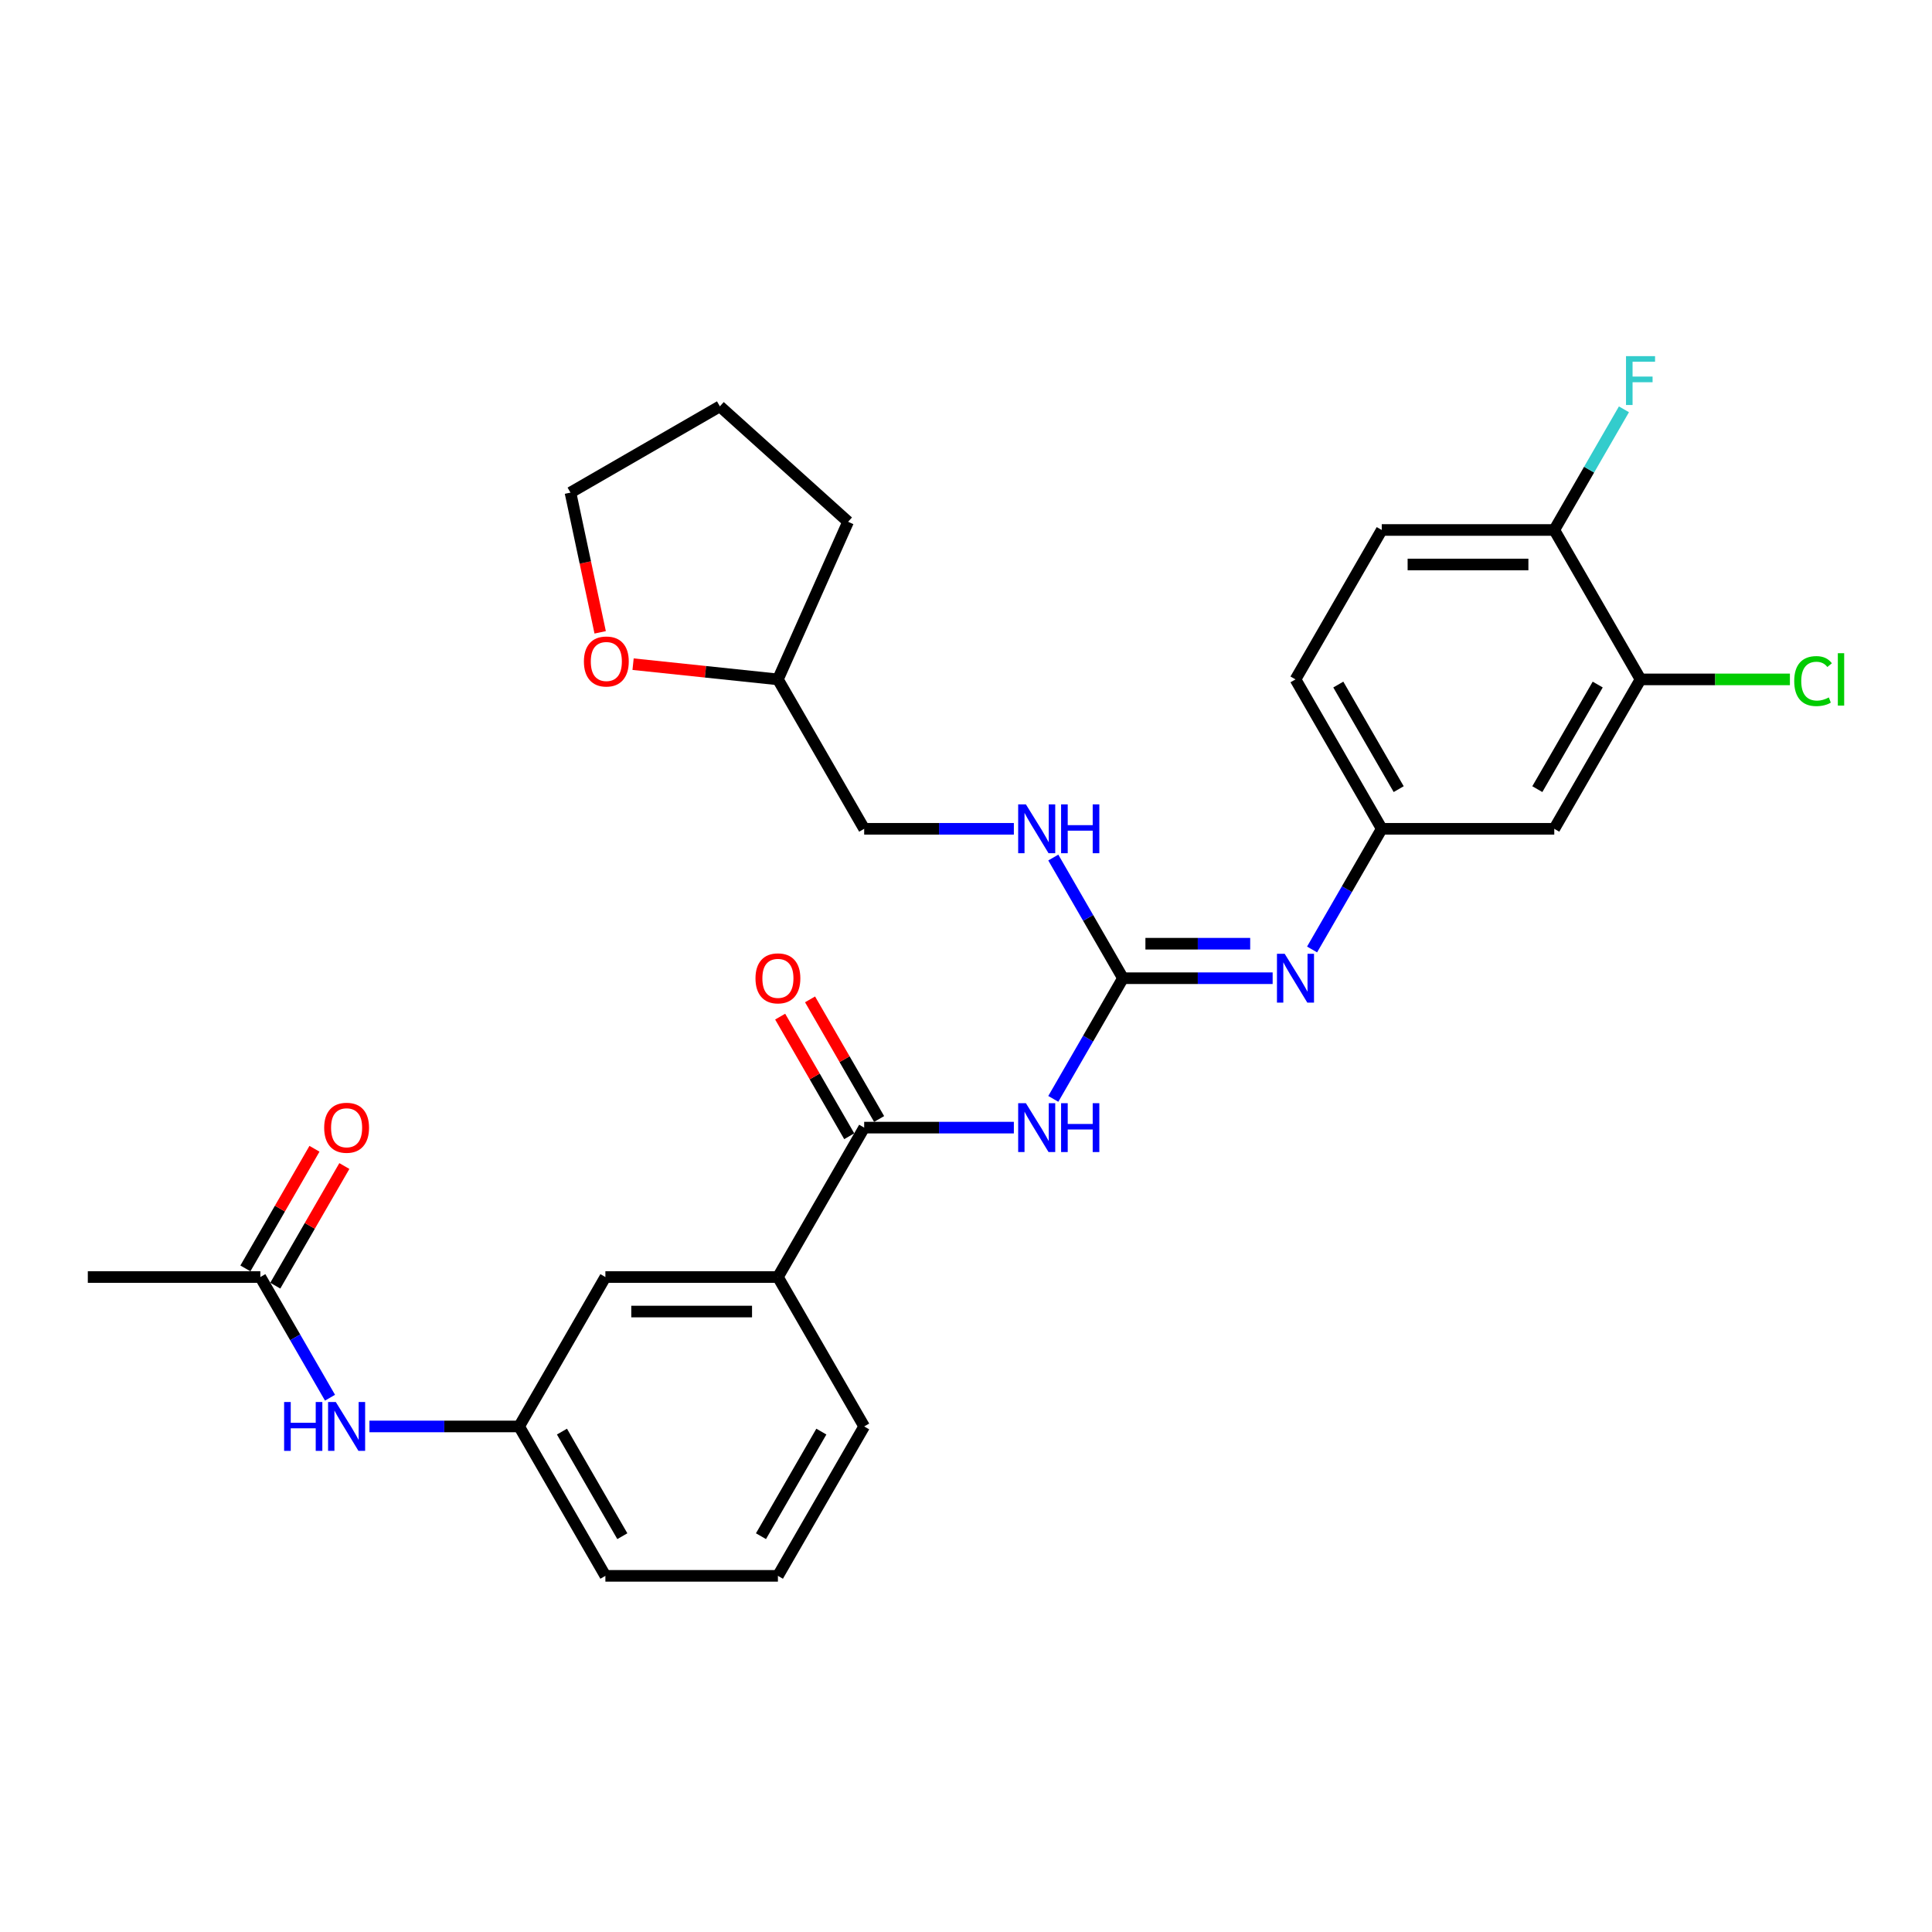 <?xml version='1.0' encoding='iso-8859-1'?>
<svg version='1.1' baseProfile='full'
              xmlns='http://www.w3.org/2000/svg'
                      xmlns:rdkit='http://www.rdkit.org/xml'
                      xmlns:xlink='http://www.w3.org/1999/xlink'
                  xml:space='preserve'
width='1000px' height='1000px' viewBox='0 0 1000 1000'>
<!-- END OF HEADER -->
<rect style='opacity:1.0;fill:#FFFFFF;stroke:none' width='1000' height='1000' x='0' y='0'> </rect>
<path class='bond-0' d='M 545.184,568.78 L 563.214,537.551' style='fill:none;fill-rule:evenodd;stroke:#0000FF;stroke-width:6px;stroke-linecap:butt;stroke-linejoin:miter;stroke-opacity:1' />
<path class='bond-0' d='M 563.214,537.551 L 581.243,506.322' style='fill:none;fill-rule:evenodd;stroke:#000000;stroke-width:6px;stroke-linecap:butt;stroke-linejoin:miter;stroke-opacity:1' />
<path class='bond-1' d='M 524.771,583.657 L 486.034,583.657' style='fill:none;fill-rule:evenodd;stroke:#0000FF;stroke-width:6px;stroke-linecap:butt;stroke-linejoin:miter;stroke-opacity:1' />
<path class='bond-1' d='M 486.034,583.657 L 447.296,583.657' style='fill:none;fill-rule:evenodd;stroke:#000000;stroke-width:6px;stroke-linecap:butt;stroke-linejoin:miter;stroke-opacity:1' />
<path class='bond-2' d='M 581.243,506.322 L 619.981,506.322' style='fill:none;fill-rule:evenodd;stroke:#000000;stroke-width:6px;stroke-linecap:butt;stroke-linejoin:miter;stroke-opacity:1' />
<path class='bond-2' d='M 619.981,506.322 L 658.719,506.322' style='fill:none;fill-rule:evenodd;stroke:#0000FF;stroke-width:6px;stroke-linecap:butt;stroke-linejoin:miter;stroke-opacity:1' />
<path class='bond-2' d='M 592.865,488.463 L 619.981,488.463' style='fill:none;fill-rule:evenodd;stroke:#000000;stroke-width:6px;stroke-linecap:butt;stroke-linejoin:miter;stroke-opacity:1' />
<path class='bond-2' d='M 619.981,488.463 L 647.097,488.463' style='fill:none;fill-rule:evenodd;stroke:#0000FF;stroke-width:6px;stroke-linecap:butt;stroke-linejoin:miter;stroke-opacity:1' />
<path class='bond-7' d='M 581.243,506.322 L 563.214,475.094' style='fill:none;fill-rule:evenodd;stroke:#000000;stroke-width:6px;stroke-linecap:butt;stroke-linejoin:miter;stroke-opacity:1' />
<path class='bond-7' d='M 563.214,475.094 L 545.184,443.865' style='fill:none;fill-rule:evenodd;stroke:#0000FF;stroke-width:6px;stroke-linecap:butt;stroke-linejoin:miter;stroke-opacity:1' />
<path class='bond-3' d='M 447.296,583.657 L 402.647,660.991' style='fill:none;fill-rule:evenodd;stroke:#000000;stroke-width:6px;stroke-linecap:butt;stroke-linejoin:miter;stroke-opacity:1' />
<path class='bond-11' d='M 455.03,579.192 L 437.154,548.231' style='fill:none;fill-rule:evenodd;stroke:#000000;stroke-width:6px;stroke-linecap:butt;stroke-linejoin:miter;stroke-opacity:1' />
<path class='bond-11' d='M 437.154,548.231 L 419.279,517.27' style='fill:none;fill-rule:evenodd;stroke:#FF0000;stroke-width:6px;stroke-linecap:butt;stroke-linejoin:miter;stroke-opacity:1' />
<path class='bond-11' d='M 439.563,588.122 L 421.688,557.161' style='fill:none;fill-rule:evenodd;stroke:#000000;stroke-width:6px;stroke-linecap:butt;stroke-linejoin:miter;stroke-opacity:1' />
<path class='bond-11' d='M 421.688,557.161 L 403.812,526.2' style='fill:none;fill-rule:evenodd;stroke:#FF0000;stroke-width:6px;stroke-linecap:butt;stroke-linejoin:miter;stroke-opacity:1' />
<path class='bond-8' d='M 679.131,491.445 L 697.161,460.217' style='fill:none;fill-rule:evenodd;stroke:#0000FF;stroke-width:6px;stroke-linecap:butt;stroke-linejoin:miter;stroke-opacity:1' />
<path class='bond-8' d='M 697.161,460.217 L 715.191,428.988' style='fill:none;fill-rule:evenodd;stroke:#000000;stroke-width:6px;stroke-linecap:butt;stroke-linejoin:miter;stroke-opacity:1' />
<path class='bond-12' d='M 402.647,660.991 L 313.349,660.991' style='fill:none;fill-rule:evenodd;stroke:#000000;stroke-width:6px;stroke-linecap:butt;stroke-linejoin:miter;stroke-opacity:1' />
<path class='bond-12' d='M 389.252,678.851 L 326.744,678.851' style='fill:none;fill-rule:evenodd;stroke:#000000;stroke-width:6px;stroke-linecap:butt;stroke-linejoin:miter;stroke-opacity:1' />
<path class='bond-22' d='M 402.647,660.991 L 447.296,738.326' style='fill:none;fill-rule:evenodd;stroke:#000000;stroke-width:6px;stroke-linecap:butt;stroke-linejoin:miter;stroke-opacity:1' />
<path class='bond-4' d='M 849.138,351.653 L 804.489,428.988' style='fill:none;fill-rule:evenodd;stroke:#000000;stroke-width:6px;stroke-linecap:butt;stroke-linejoin:miter;stroke-opacity:1' />
<path class='bond-4' d='M 826.974,354.324 L 795.719,408.458' style='fill:none;fill-rule:evenodd;stroke:#000000;stroke-width:6px;stroke-linecap:butt;stroke-linejoin:miter;stroke-opacity:1' />
<path class='bond-17' d='M 849.138,351.653 L 887.795,351.653' style='fill:none;fill-rule:evenodd;stroke:#000000;stroke-width:6px;stroke-linecap:butt;stroke-linejoin:miter;stroke-opacity:1' />
<path class='bond-17' d='M 887.795,351.653 L 926.452,351.653' style='fill:none;fill-rule:evenodd;stroke:#00CC00;stroke-width:6px;stroke-linecap:butt;stroke-linejoin:miter;stroke-opacity:1' />
<path class='bond-31' d='M 849.138,351.653 L 804.489,274.319' style='fill:none;fill-rule:evenodd;stroke:#000000;stroke-width:6px;stroke-linecap:butt;stroke-linejoin:miter;stroke-opacity:1' />
<path class='bond-5' d='M 804.489,428.988 L 715.191,428.988' style='fill:none;fill-rule:evenodd;stroke:#000000;stroke-width:6px;stroke-linecap:butt;stroke-linejoin:miter;stroke-opacity:1' />
<path class='bond-6' d='M 134.753,660.991 L 152.783,692.22' style='fill:none;fill-rule:evenodd;stroke:#000000;stroke-width:6px;stroke-linecap:butt;stroke-linejoin:miter;stroke-opacity:1' />
<path class='bond-6' d='M 152.783,692.22 L 170.812,723.449' style='fill:none;fill-rule:evenodd;stroke:#0000FF;stroke-width:6px;stroke-linecap:butt;stroke-linejoin:miter;stroke-opacity:1' />
<path class='bond-14' d='M 142.486,665.456 L 160.361,634.495' style='fill:none;fill-rule:evenodd;stroke:#000000;stroke-width:6px;stroke-linecap:butt;stroke-linejoin:miter;stroke-opacity:1' />
<path class='bond-14' d='M 160.361,634.495 L 178.237,603.535' style='fill:none;fill-rule:evenodd;stroke:#FF0000;stroke-width:6px;stroke-linecap:butt;stroke-linejoin:miter;stroke-opacity:1' />
<path class='bond-14' d='M 127.019,656.526 L 144.894,625.566' style='fill:none;fill-rule:evenodd;stroke:#000000;stroke-width:6px;stroke-linecap:butt;stroke-linejoin:miter;stroke-opacity:1' />
<path class='bond-14' d='M 144.894,625.566 L 162.77,594.605' style='fill:none;fill-rule:evenodd;stroke:#FF0000;stroke-width:6px;stroke-linecap:butt;stroke-linejoin:miter;stroke-opacity:1' />
<path class='bond-24' d='M 134.753,660.991 L 45.455,660.991' style='fill:none;fill-rule:evenodd;stroke:#000000;stroke-width:6px;stroke-linecap:butt;stroke-linejoin:miter;stroke-opacity:1' />
<path class='bond-19' d='M 524.771,428.988 L 486.034,428.988' style='fill:none;fill-rule:evenodd;stroke:#0000FF;stroke-width:6px;stroke-linecap:butt;stroke-linejoin:miter;stroke-opacity:1' />
<path class='bond-19' d='M 486.034,428.988 L 447.296,428.988' style='fill:none;fill-rule:evenodd;stroke:#000000;stroke-width:6px;stroke-linecap:butt;stroke-linejoin:miter;stroke-opacity:1' />
<path class='bond-18' d='M 715.191,428.988 L 670.542,351.653' style='fill:none;fill-rule:evenodd;stroke:#000000;stroke-width:6px;stroke-linecap:butt;stroke-linejoin:miter;stroke-opacity:1' />
<path class='bond-18' d='M 723.96,408.458 L 692.706,354.324' style='fill:none;fill-rule:evenodd;stroke:#000000;stroke-width:6px;stroke-linecap:butt;stroke-linejoin:miter;stroke-opacity:1' />
<path class='bond-9' d='M 191.225,738.326 L 229.962,738.326' style='fill:none;fill-rule:evenodd;stroke:#0000FF;stroke-width:6px;stroke-linecap:butt;stroke-linejoin:miter;stroke-opacity:1' />
<path class='bond-9' d='M 229.962,738.326 L 268.7,738.326' style='fill:none;fill-rule:evenodd;stroke:#000000;stroke-width:6px;stroke-linecap:butt;stroke-linejoin:miter;stroke-opacity:1' />
<path class='bond-10' d='M 804.489,274.319 L 715.191,274.319' style='fill:none;fill-rule:evenodd;stroke:#000000;stroke-width:6px;stroke-linecap:butt;stroke-linejoin:miter;stroke-opacity:1' />
<path class='bond-10' d='M 791.094,292.179 L 728.585,292.179' style='fill:none;fill-rule:evenodd;stroke:#000000;stroke-width:6px;stroke-linecap:butt;stroke-linejoin:miter;stroke-opacity:1' />
<path class='bond-20' d='M 804.489,274.319 L 822.519,243.09' style='fill:none;fill-rule:evenodd;stroke:#000000;stroke-width:6px;stroke-linecap:butt;stroke-linejoin:miter;stroke-opacity:1' />
<path class='bond-20' d='M 822.519,243.09 L 840.549,211.862' style='fill:none;fill-rule:evenodd;stroke:#33CCCC;stroke-width:6px;stroke-linecap:butt;stroke-linejoin:miter;stroke-opacity:1' />
<path class='bond-13' d='M 313.349,660.991 L 268.7,738.326' style='fill:none;fill-rule:evenodd;stroke:#000000;stroke-width:6px;stroke-linecap:butt;stroke-linejoin:miter;stroke-opacity:1' />
<path class='bond-29' d='M 268.7,738.326 L 313.349,815.66' style='fill:none;fill-rule:evenodd;stroke:#000000;stroke-width:6px;stroke-linecap:butt;stroke-linejoin:miter;stroke-opacity:1' />
<path class='bond-29' d='M 290.864,740.996 L 322.119,795.13' style='fill:none;fill-rule:evenodd;stroke:#000000;stroke-width:6px;stroke-linecap:butt;stroke-linejoin:miter;stroke-opacity:1' />
<path class='bond-15' d='M 327.679,343.774 L 365.163,347.714' style='fill:none;fill-rule:evenodd;stroke:#FF0000;stroke-width:6px;stroke-linecap:butt;stroke-linejoin:miter;stroke-opacity:1' />
<path class='bond-15' d='M 365.163,347.714 L 402.647,351.653' style='fill:none;fill-rule:evenodd;stroke:#000000;stroke-width:6px;stroke-linecap:butt;stroke-linejoin:miter;stroke-opacity:1' />
<path class='bond-26' d='M 310.646,327.299 L 302.959,291.136' style='fill:none;fill-rule:evenodd;stroke:#FF0000;stroke-width:6px;stroke-linecap:butt;stroke-linejoin:miter;stroke-opacity:1' />
<path class='bond-26' d='M 302.959,291.136 L 295.272,254.972' style='fill:none;fill-rule:evenodd;stroke:#000000;stroke-width:6px;stroke-linecap:butt;stroke-linejoin:miter;stroke-opacity:1' />
<path class='bond-16' d='M 715.191,274.319 L 670.542,351.653' style='fill:none;fill-rule:evenodd;stroke:#000000;stroke-width:6px;stroke-linecap:butt;stroke-linejoin:miter;stroke-opacity:1' />
<path class='bond-21' d='M 447.296,428.988 L 402.647,351.653' style='fill:none;fill-rule:evenodd;stroke:#000000;stroke-width:6px;stroke-linecap:butt;stroke-linejoin:miter;stroke-opacity:1' />
<path class='bond-27' d='M 402.647,351.653 L 438.968,270.075' style='fill:none;fill-rule:evenodd;stroke:#000000;stroke-width:6px;stroke-linecap:butt;stroke-linejoin:miter;stroke-opacity:1' />
<path class='bond-23' d='M 447.296,738.326 L 402.647,815.66' style='fill:none;fill-rule:evenodd;stroke:#000000;stroke-width:6px;stroke-linecap:butt;stroke-linejoin:miter;stroke-opacity:1' />
<path class='bond-23' d='M 425.132,740.996 L 393.878,795.13' style='fill:none;fill-rule:evenodd;stroke:#000000;stroke-width:6px;stroke-linecap:butt;stroke-linejoin:miter;stroke-opacity:1' />
<path class='bond-25' d='M 402.647,815.66 L 313.349,815.66' style='fill:none;fill-rule:evenodd;stroke:#000000;stroke-width:6px;stroke-linecap:butt;stroke-linejoin:miter;stroke-opacity:1' />
<path class='bond-30' d='M 295.272,254.972 L 372.607,210.323' style='fill:none;fill-rule:evenodd;stroke:#000000;stroke-width:6px;stroke-linecap:butt;stroke-linejoin:miter;stroke-opacity:1' />
<path class='bond-28' d='M 438.968,270.075 L 372.607,210.323' style='fill:none;fill-rule:evenodd;stroke:#000000;stroke-width:6px;stroke-linecap:butt;stroke-linejoin:miter;stroke-opacity:1' />
<path  class='atom-0' d='M 531.004 571.012
L 539.291 584.407
Q 540.113 585.728, 541.434 588.122
Q 542.756 590.515, 542.827 590.658
L 542.827 571.012
L 546.185 571.012
L 546.185 596.301
L 542.72 596.301
L 533.826 581.656
Q 532.79 579.942, 531.683 577.977
Q 530.611 576.013, 530.29 575.406
L 530.29 596.301
L 527.004 596.301
L 527.004 571.012
L 531.004 571.012
' fill='#0000FF'/>
<path  class='atom-0' d='M 549.221 571.012
L 552.65 571.012
L 552.65 581.764
L 565.581 581.764
L 565.581 571.012
L 569.01 571.012
L 569.01 596.301
L 565.581 596.301
L 565.581 584.621
L 552.65 584.621
L 552.65 596.301
L 549.221 596.301
L 549.221 571.012
' fill='#0000FF'/>
<path  class='atom-3' d='M 664.952 493.678
L 673.238 507.072
Q 674.06 508.394, 675.382 510.787
Q 676.703 513.18, 676.775 513.323
L 676.775 493.678
L 680.132 493.678
L 680.132 518.967
L 676.667 518.967
L 667.773 504.322
Q 666.738 502.608, 665.63 500.643
Q 664.559 498.678, 664.237 498.071
L 664.237 518.967
L 660.951 518.967
L 660.951 493.678
L 664.952 493.678
' fill='#0000FF'/>
<path  class='atom-8' d='M 531.004 416.343
L 539.291 429.738
Q 540.113 431.06, 541.434 433.453
Q 542.756 435.846, 542.827 435.989
L 542.827 416.343
L 546.185 416.343
L 546.185 441.632
L 542.72 441.632
L 533.826 426.988
Q 532.79 425.273, 531.683 423.308
Q 530.611 421.344, 530.29 420.737
L 530.29 441.632
L 527.004 441.632
L 527.004 416.343
L 531.004 416.343
' fill='#0000FF'/>
<path  class='atom-8' d='M 549.221 416.343
L 552.65 416.343
L 552.65 427.095
L 565.581 427.095
L 565.581 416.343
L 569.01 416.343
L 569.01 441.632
L 565.581 441.632
L 565.581 429.952
L 552.65 429.952
L 552.65 441.632
L 549.221 441.632
L 549.221 416.343
' fill='#0000FF'/>
<path  class='atom-10' d='M 147.058 725.681
L 150.487 725.681
L 150.487 736.433
L 163.417 736.433
L 163.417 725.681
L 166.846 725.681
L 166.846 750.97
L 163.417 750.97
L 163.417 739.29
L 150.487 739.29
L 150.487 750.97
L 147.058 750.97
L 147.058 725.681
' fill='#0000FF'/>
<path  class='atom-10' d='M 173.812 725.681
L 182.099 739.076
Q 182.92 740.397, 184.242 742.791
Q 185.563 745.184, 185.635 745.327
L 185.635 725.681
L 188.992 725.681
L 188.992 750.97
L 185.528 750.97
L 176.634 736.325
Q 175.598 734.611, 174.49 732.646
Q 173.419 730.682, 173.097 730.075
L 173.097 750.97
L 169.811 750.97
L 169.811 725.681
L 173.812 725.681
' fill='#0000FF'/>
<path  class='atom-12' d='M 391.038 506.394
Q 391.038 500.321, 394.039 496.928
Q 397.039 493.535, 402.647 493.535
Q 408.255 493.535, 411.255 496.928
Q 414.256 500.321, 414.256 506.394
Q 414.256 512.537, 411.22 516.038
Q 408.184 519.503, 402.647 519.503
Q 397.075 519.503, 394.039 516.038
Q 391.038 512.573, 391.038 506.394
M 402.647 516.645
Q 406.505 516.645, 408.577 514.073
Q 410.684 511.466, 410.684 506.394
Q 410.684 501.429, 408.577 498.928
Q 406.505 496.392, 402.647 496.392
Q 398.789 496.392, 396.682 498.893
Q 394.61 501.393, 394.61 506.394
Q 394.61 511.502, 396.682 514.073
Q 398.789 516.645, 402.647 516.645
' fill='#FF0000'/>
<path  class='atom-15' d='M 167.793 583.728
Q 167.793 577.656, 170.793 574.263
Q 173.794 570.869, 179.402 570.869
Q 185.01 570.869, 188.01 574.263
Q 191.011 577.656, 191.011 583.728
Q 191.011 589.872, 187.974 593.372
Q 184.938 596.837, 179.402 596.837
Q 173.83 596.837, 170.793 593.372
Q 167.793 589.908, 167.793 583.728
M 179.402 593.98
Q 183.259 593.98, 185.331 591.408
Q 187.439 588.8, 187.439 583.728
Q 187.439 578.763, 185.331 576.263
Q 183.259 573.727, 179.402 573.727
Q 175.544 573.727, 173.437 576.227
Q 171.365 578.728, 171.365 583.728
Q 171.365 588.836, 173.437 591.408
Q 175.544 593.98, 179.402 593.98
' fill='#FF0000'/>
<path  class='atom-16' d='M 302.229 342.391
Q 302.229 336.318, 305.23 332.925
Q 308.23 329.532, 313.838 329.532
Q 319.446 329.532, 322.447 332.925
Q 325.447 336.318, 325.447 342.391
Q 325.447 348.534, 322.411 352.035
Q 319.375 355.5, 313.838 355.5
Q 308.266 355.5, 305.23 352.035
Q 302.229 348.57, 302.229 342.391
M 313.838 352.642
Q 317.696 352.642, 319.768 350.07
Q 321.875 347.463, 321.875 342.391
Q 321.875 337.426, 319.768 334.925
Q 317.696 332.389, 313.838 332.389
Q 309.981 332.389, 307.873 334.89
Q 305.801 337.39, 305.801 342.391
Q 305.801 347.498, 307.873 350.07
Q 309.981 352.642, 313.838 352.642
' fill='#FF0000'/>
<path  class='atom-18' d='M 928.685 352.528
Q 928.685 346.242, 931.614 342.956
Q 934.578 339.634, 940.186 339.634
Q 945.401 339.634, 948.187 343.313
L 945.83 345.242
Q 943.794 342.563, 940.186 342.563
Q 936.364 342.563, 934.328 345.135
Q 932.328 347.671, 932.328 352.528
Q 932.328 357.529, 934.4 360.101
Q 936.507 362.673, 940.579 362.673
Q 943.365 362.673, 946.616 360.994
L 947.616 363.673
Q 946.294 364.53, 944.294 365.03
Q 942.294 365.53, 940.079 365.53
Q 934.578 365.53, 931.614 362.173
Q 928.685 358.815, 928.685 352.528
' fill='#00CC00'/>
<path  class='atom-18' d='M 951.259 338.098
L 954.545 338.098
L 954.545 365.209
L 951.259 365.209
L 951.259 338.098
' fill='#00CC00'/>
<path  class='atom-21' d='M 841.619 184.34
L 856.657 184.34
L 856.657 187.233
L 845.012 187.233
L 845.012 194.913
L 855.371 194.913
L 855.371 197.842
L 845.012 197.842
L 845.012 209.629
L 841.619 209.629
L 841.619 184.34
' fill='#33CCCC'/>
</svg>
